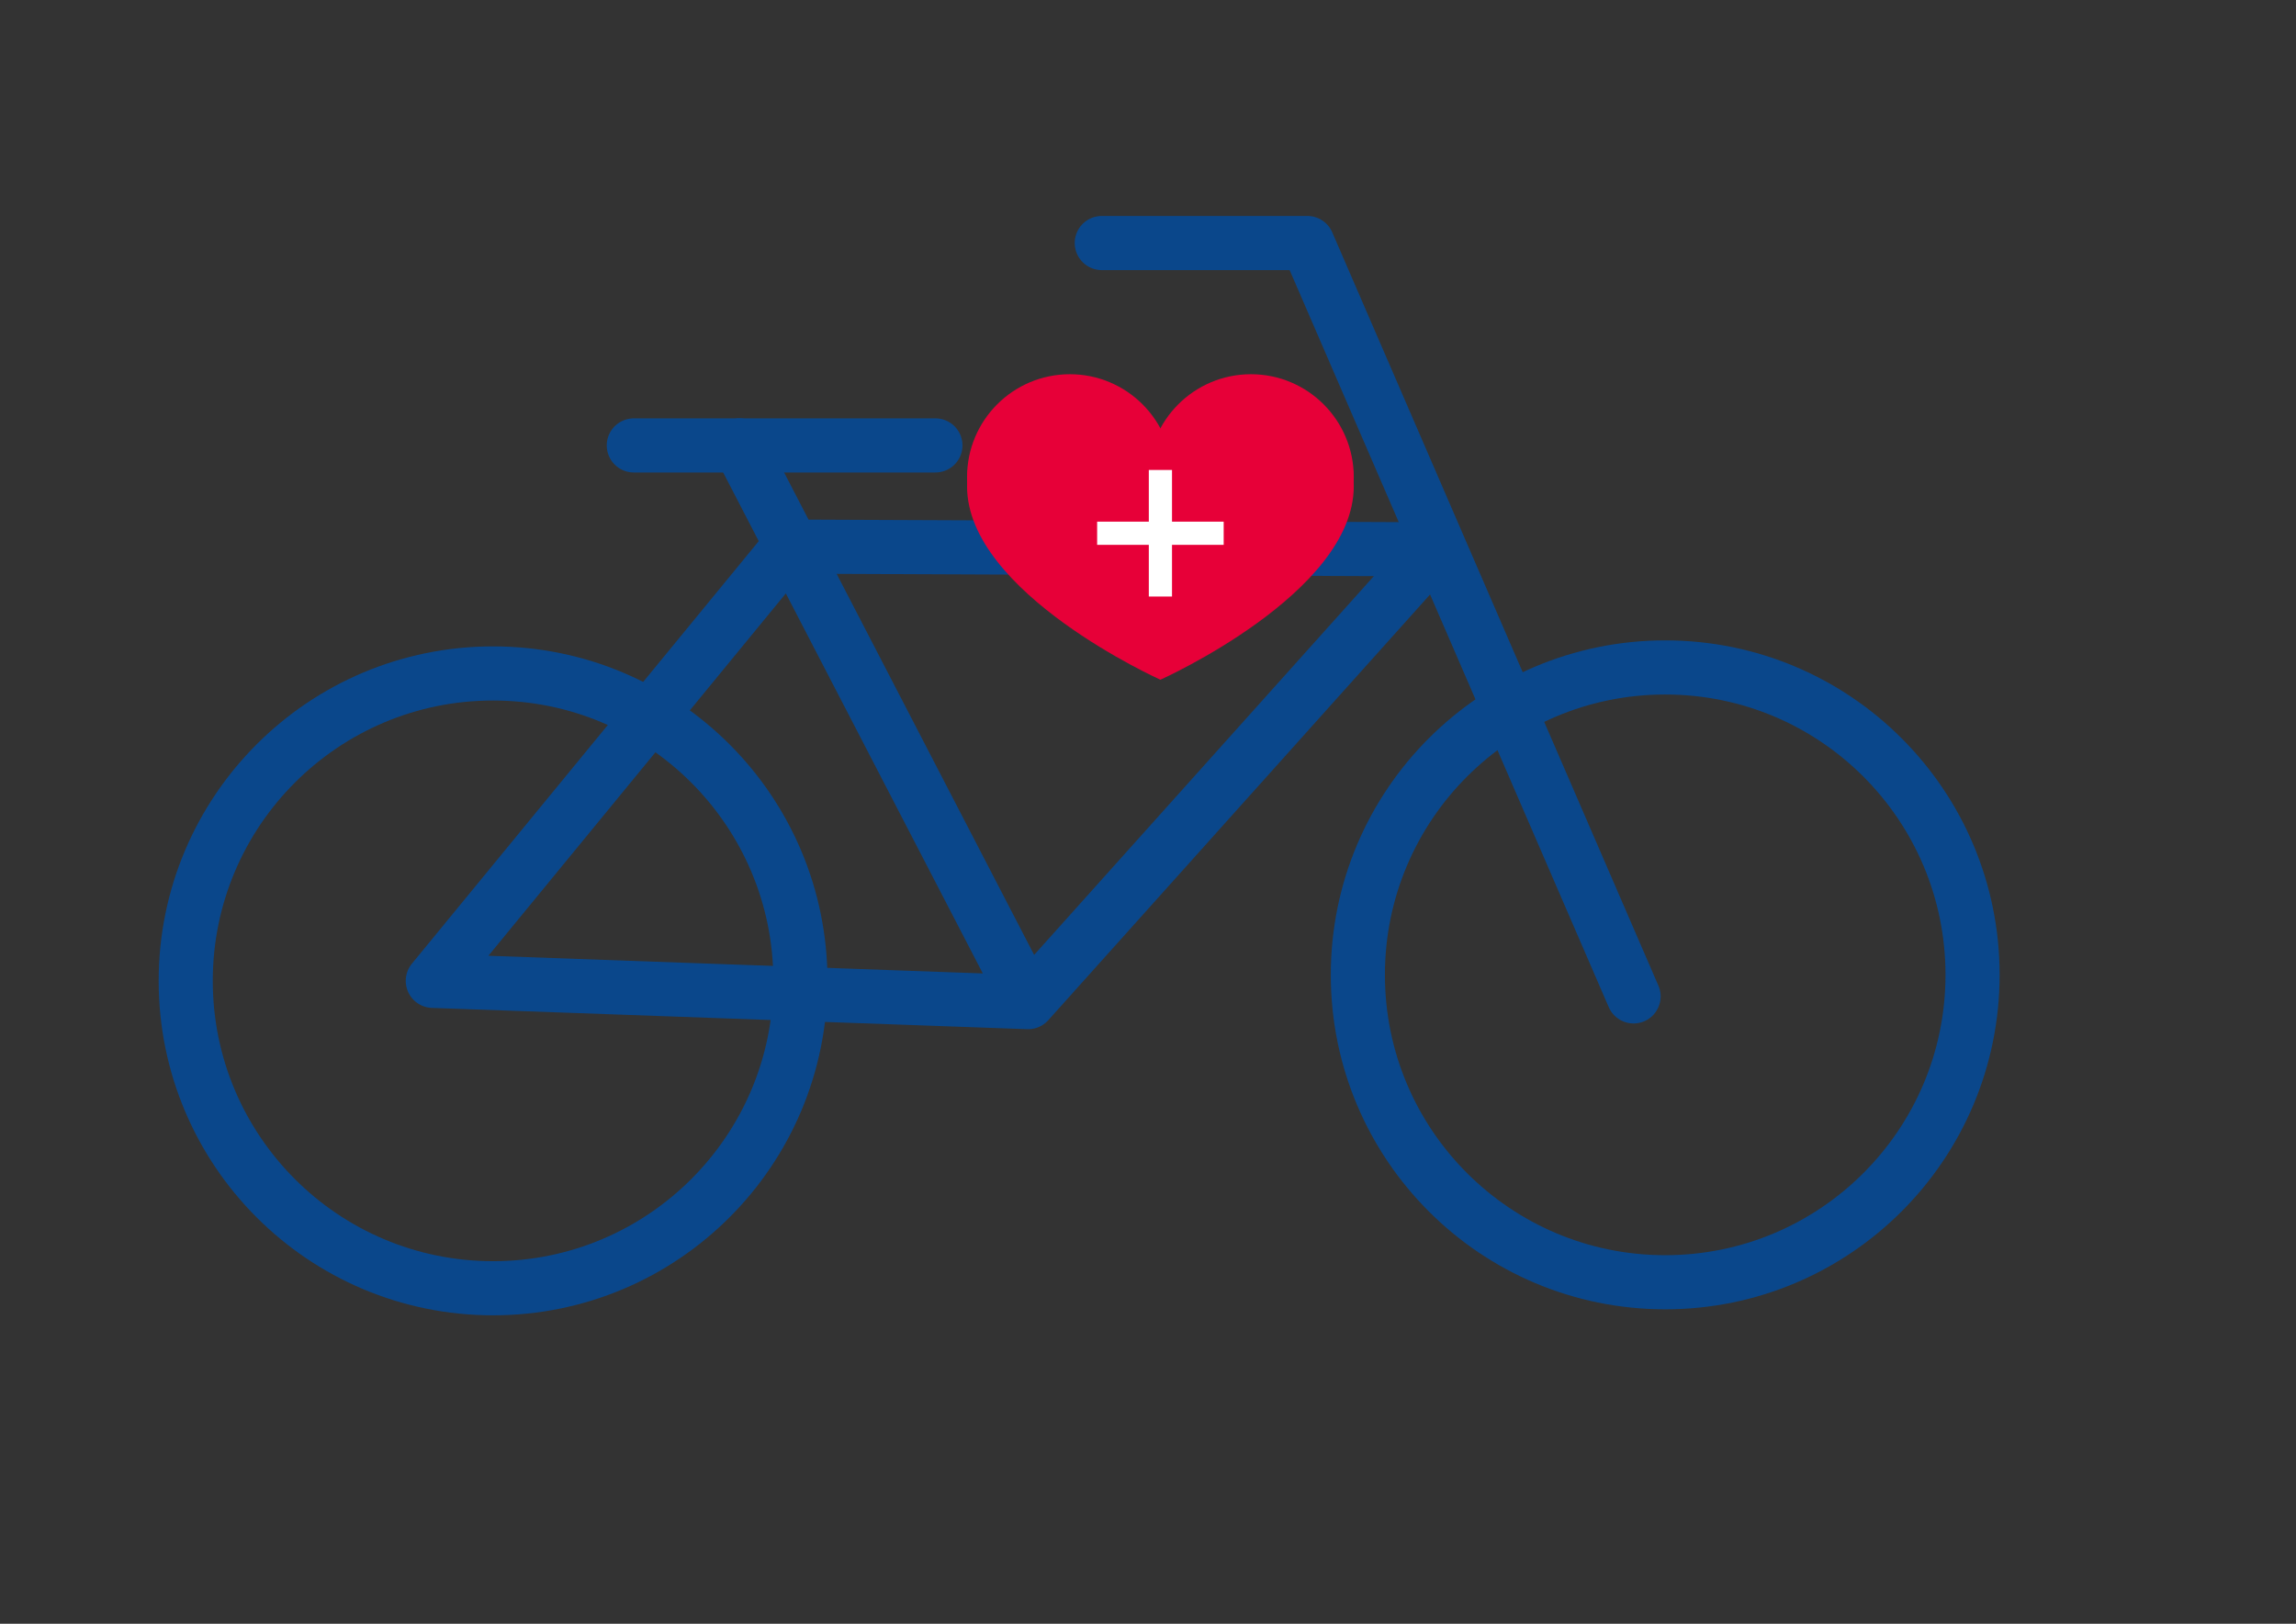 <?xml version="1.0" encoding="utf-8"?>
<!-- Generator: Adobe Illustrator 24.0.2, SVG Export Plug-In . SVG Version: 6.00 Build 0)  -->
<svg version="1.1" id="Laag_1" xmlns="http://www.w3.org/2000/svg" xmlns:xlink="http://www.w3.org/1999/xlink" x="0px" y="0px"
	 viewBox="0 0 841.9 595.3" style="enable-background:new 0 0 841.9 595.3;" xml:space="preserve">
<rect x="0" y="0" width="841.9" height="595.3" fill="#333333" stroke="none"/>
<style type="text/css">
	.st0{fill:none;stroke:#0A478B;stroke-width:19.843;stroke-linecap:round;stroke-linejoin:round;stroke-miterlimit:10;}
	.st1{fill:#E70038;}
	.st2{fill:none;stroke:#FFFFFF;stroke-width:8.504;stroke-miterlimit:10;}
</style>
<g id="Laag_1_1_">
</g>
<g id="Laag_2_1_">
	<g>
		<circle class="st0" cx="180.8" cy="359.6" r="112.7"/>
		<circle class="st0" cx="610.6" cy="357.4" r="112.7"/>
		<polyline class="st0" points="404,89.1 479.4,89.1 599,365.3 		"/>
		<line class="st0" x1="232.4" y1="163.3" x2="343" y2="163.3"/>
		<polyline class="st0" points="271.2,163.3 377,367.4 525.9,201.4 289.4,200.4 158.7,359.6 377,367.4 		"/>
	</g>
</g>
<g>
	<g>
		<path class="st1" d="M496.4,178.3c0,39.2-70.9,70.9-70.9,70.9s-70.9-31.8-70.9-70.9s32.6,10.5,71.8,10.5S496.4,139.2,496.4,178.3z
			"/>
		<circle class="st1" cx="392.3" cy="174.9" r="37.7"/>
		<circle class="st1" cx="458.7" cy="174.9" r="37.7"/>
	</g>
	<g>
		<line class="st2" x1="425.5" y1="172.3" x2="425.5" y2="218.7"/>
		<line class="st2" x1="448.7" y1="195.5" x2="402.3" y2="195.5"/>
	</g>
</g>
</svg>
